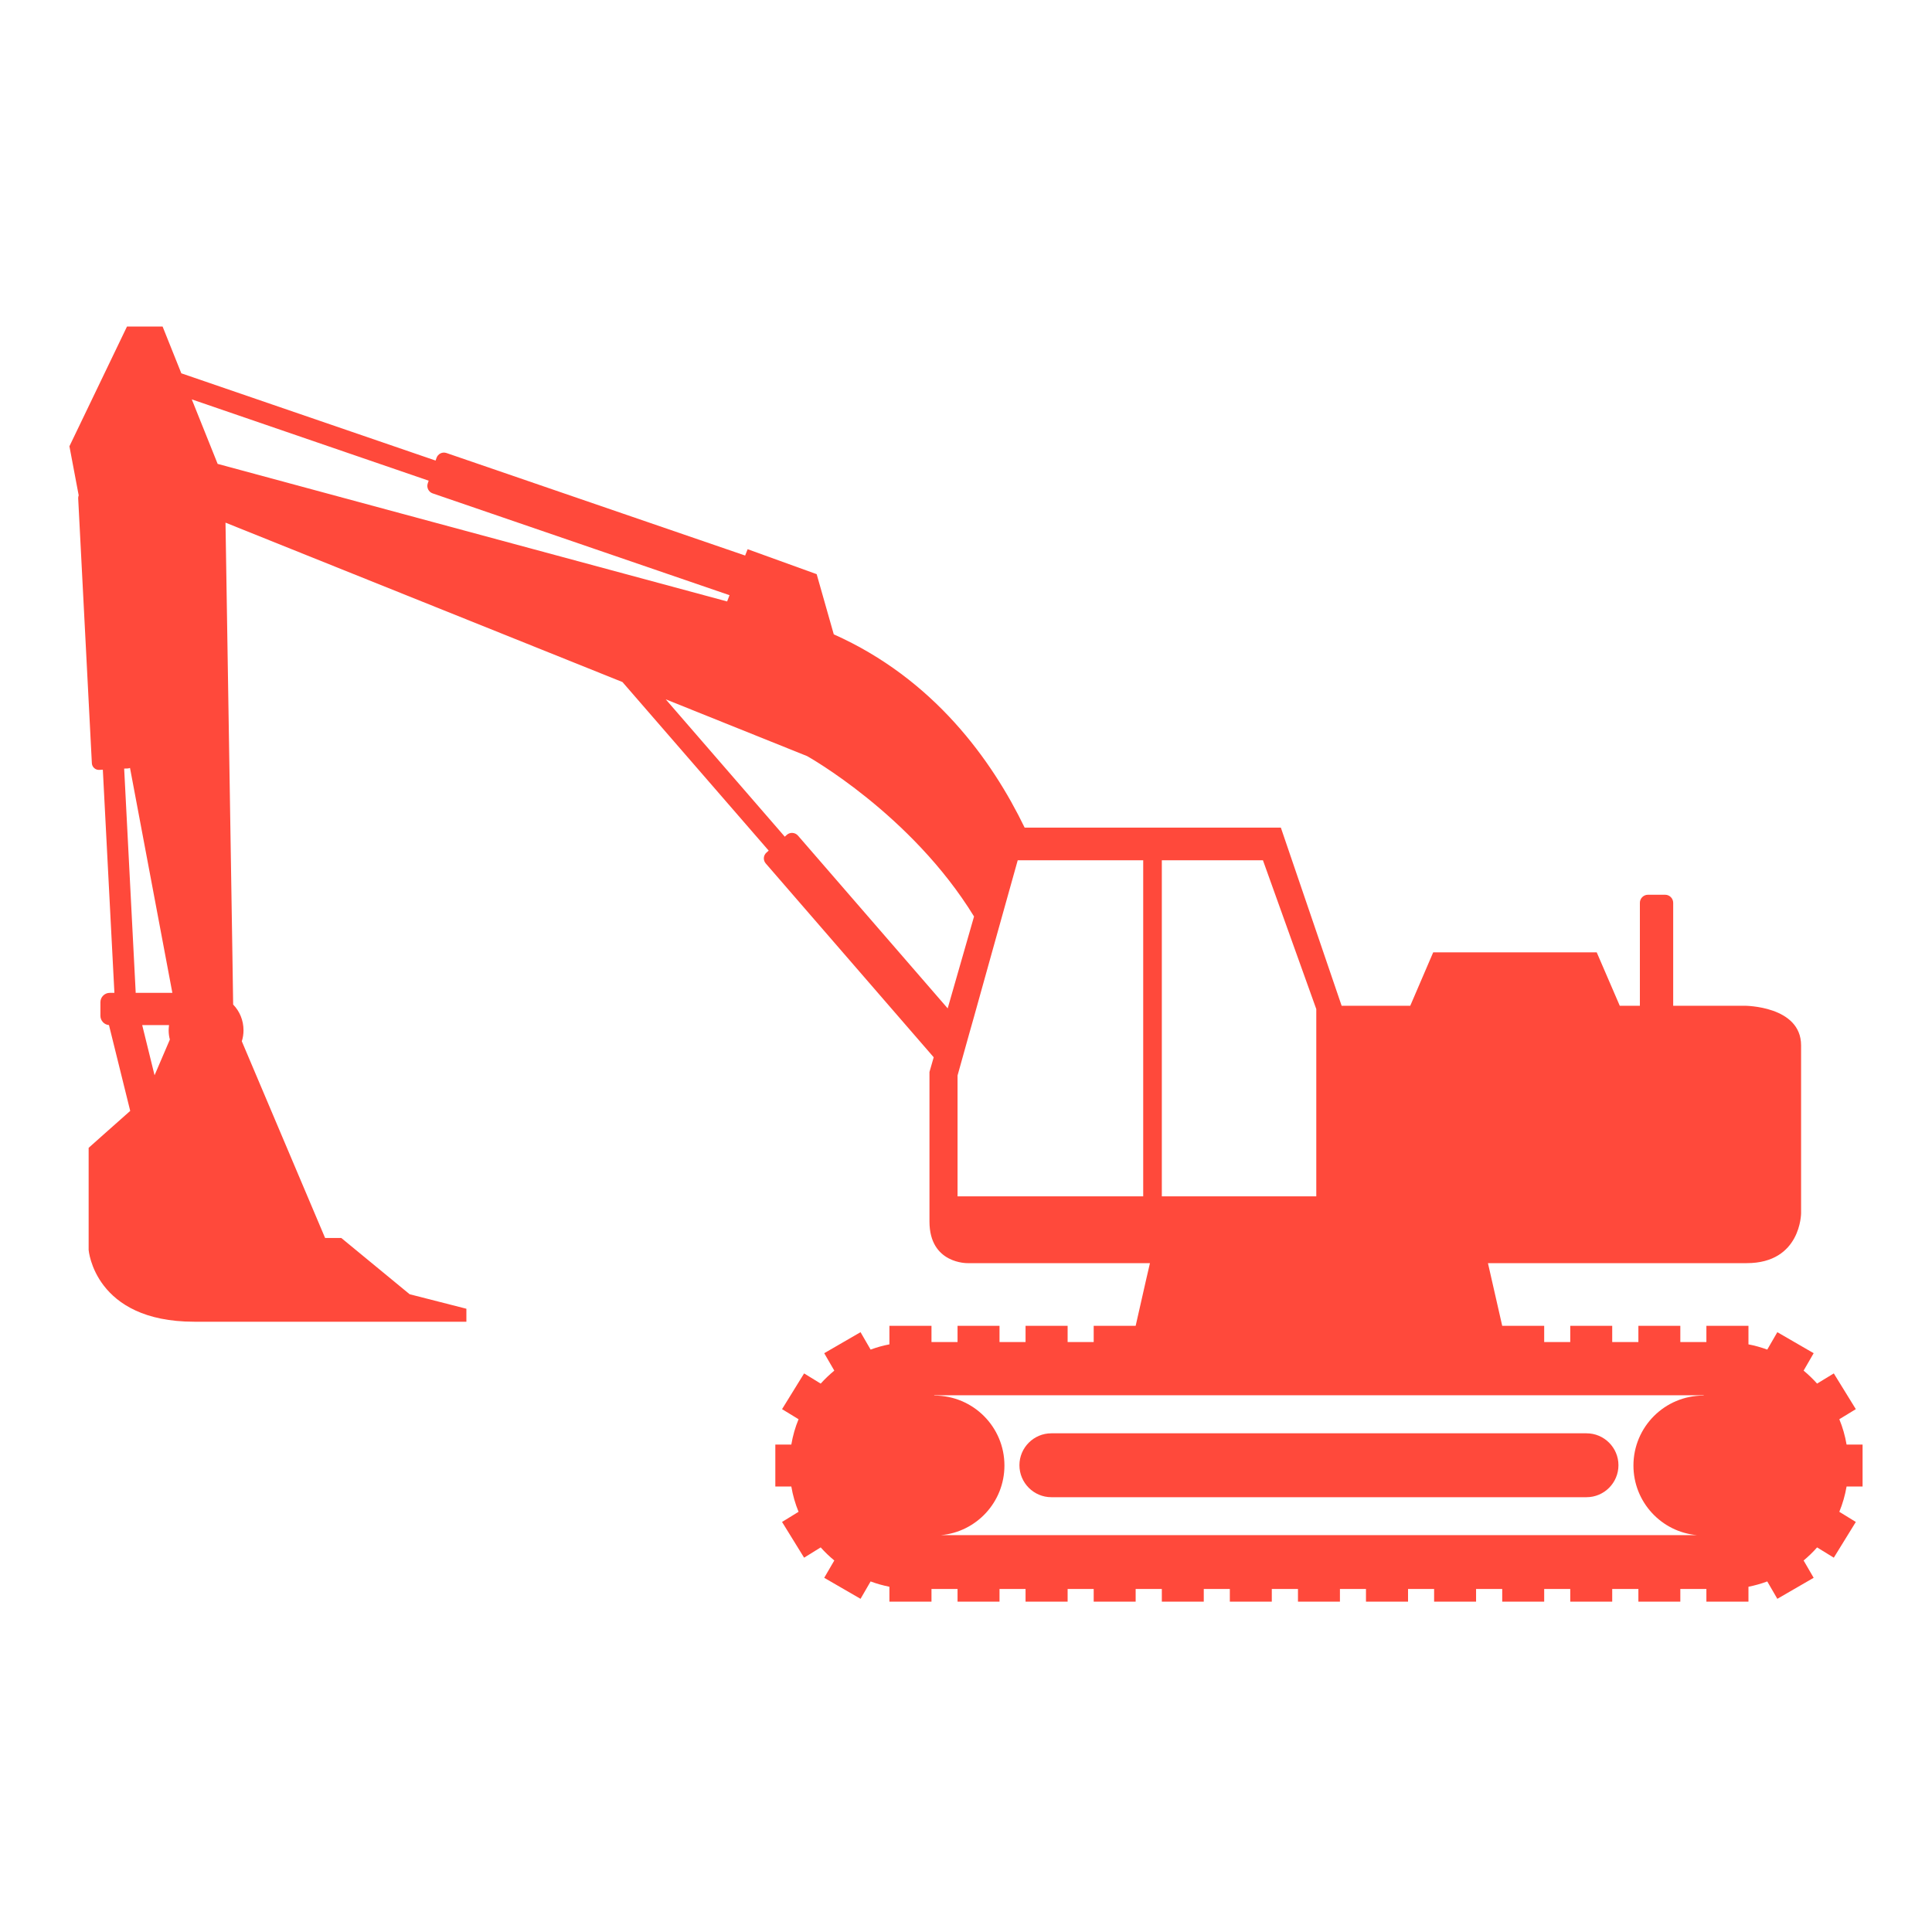 <svg xmlns="http://www.w3.org/2000/svg" xmlns:xlink="http://www.w3.org/1999/xlink" width="100" zoomAndPan="magnify" viewBox="0 0 75 75" height="100" preserveAspectRatio="xMidYMid meet" version="1.0"><defs><clipPath id="6b1ca13bb0"><path d="M 2.66 12.676 L 72.41 12.676 L 72.41 62.176 L 2.66 62.176 Z M 2.66 12.676 " clip-rule="nonzero"/></clipPath></defs><g clip-path="url(#6b1ca13bb0)"><path fill="#ff493b" d="M 72.305 57.707 L 72.305 56.078 L 71.684 56.078 C 71.625 55.734 71.531 55.406 71.402 55.094 L 72.043 54.703 L 71.188 53.316 L 70.539 53.711 C 70.379 53.531 70.203 53.363 70.016 53.207 L 70.406 52.531 L 68.996 51.715 L 68.605 52.391 C 68.367 52.305 68.125 52.234 67.875 52.188 L 67.875 51.469 L 66.242 51.469 L 66.242 52.098 L 65.23 52.098 L 65.23 51.469 L 63.602 51.469 L 63.602 52.098 L 62.586 52.098 L 62.586 51.469 L 60.957 51.469 L 60.957 52.098 L 59.945 52.098 L 59.945 51.469 L 58.316 51.469 L 57.762 49.035 L 67.809 49.035 C 69.918 49.035 69.918 47.094 69.918 47.094 L 69.918 40.582 C 69.918 39.043 67.727 39.043 67.727 39.043 L 64.953 39.043 L 64.953 35.047 C 64.953 34.875 64.812 34.734 64.641 34.734 L 63.973 34.734 C 63.801 34.734 63.66 34.875 63.66 35.047 L 63.66 39.043 L 62.879 39.043 L 61.984 36.969 L 55.637 36.969 L 54.746 39.043 L 52.082 39.043 L 49.723 32.129 L 39.777 32.129 C 38.5 29.492 36.238 26.352 32.367 24.625 L 31.703 22.289 L 29.023 21.32 L 28.926 21.566 L 17.332 17.586 C 17.172 17.531 17 17.617 16.945 17.777 L 16.91 17.879 L 7.039 14.492 L 6.312 12.676 L 4.93 12.676 L 2.695 17.324 L 3.055 19.23 C 3.039 19.266 3.035 19.305 3.035 19.344 L 3.566 29.629 C 3.574 29.777 3.703 29.895 3.852 29.887 L 3.992 29.879 L 4.441 38.543 L 4.258 38.543 C 4.059 38.543 3.898 38.707 3.898 38.906 L 3.898 39.434 C 3.898 39.621 4.047 39.781 4.23 39.793 L 5.055 43.125 L 4.02 44.043 L 3.441 44.559 L 3.441 48.523 C 3.441 48.523 3.66 51.309 7.539 51.309 L 18.105 51.309 L 18.105 50.805 L 15.902 50.242 L 13.25 48.059 L 12.621 48.059 L 9.387 40.422 C 9.43 40.289 9.453 40.145 9.453 39.996 C 9.453 39.605 9.301 39.254 9.051 38.996 L 9.023 37.113 L 8.754 20.289 L 24.164 26.477 L 29.84 33.02 L 29.758 33.094 C 29.629 33.203 29.617 33.395 29.727 33.52 L 36.246 41.043 L 36.082 41.613 L 36.082 47.422 C 36.082 49.07 37.562 49.035 37.562 49.035 L 44.641 49.035 L 44.496 49.66 L 44.086 51.469 L 42.457 51.469 L 42.457 52.098 L 41.445 52.098 L 41.445 51.469 L 39.812 51.469 L 39.812 52.098 L 38.801 52.098 L 38.801 51.469 L 37.172 51.469 L 37.172 52.098 L 36.16 52.098 L 36.16 51.469 L 34.527 51.469 L 34.527 52.188 C 34.277 52.234 34.031 52.305 33.797 52.391 L 33.406 51.715 L 31.996 52.531 L 32.387 53.207 C 32.199 53.363 32.023 53.531 31.859 53.711 L 31.215 53.316 L 30.359 54.703 L 31 55.094 C 30.871 55.406 30.777 55.734 30.719 56.078 L 30.098 56.078 L 30.098 57.707 L 30.719 57.707 C 30.777 58.047 30.871 58.375 31 58.688 L 30.359 59.082 L 31.215 60.469 L 31.859 60.07 C 32.023 60.254 32.199 60.422 32.387 60.578 L 31.996 61.25 L 33.406 62.066 L 33.797 61.391 C 34.031 61.48 34.277 61.547 34.527 61.598 L 34.527 62.316 L 36.16 62.316 L 36.16 61.684 L 37.172 61.684 L 37.172 62.316 L 38.801 62.316 L 38.801 61.684 L 39.812 61.684 L 39.812 62.316 L 41.445 62.316 L 41.445 61.684 L 42.457 61.684 L 42.457 62.316 L 44.086 62.316 L 44.086 61.684 L 45.102 61.684 L 45.102 62.316 L 46.73 62.316 L 46.73 61.684 L 47.742 61.684 L 47.742 62.316 L 49.371 62.316 L 49.371 61.684 L 50.387 61.684 L 50.387 62.316 L 52.016 62.316 L 52.016 61.684 L 53.027 61.684 L 53.027 62.316 L 54.66 62.316 L 54.66 61.684 L 55.672 61.684 L 55.672 62.316 L 57.301 62.316 L 57.301 61.684 L 58.316 61.684 L 58.316 62.316 L 59.945 62.316 L 59.945 61.684 L 60.957 61.684 L 60.957 62.316 L 62.586 62.316 L 62.586 61.684 L 63.602 61.684 L 63.602 62.316 L 65.23 62.316 L 65.23 61.684 L 66.242 61.684 L 66.242 62.316 L 67.875 62.316 L 67.875 61.598 C 68.125 61.547 68.367 61.48 68.605 61.391 L 68.996 62.066 L 70.406 61.25 L 70.016 60.578 C 70.203 60.422 70.379 60.254 70.539 60.07 L 71.188 60.469 L 72.043 59.082 L 71.402 58.688 C 71.531 58.375 71.625 58.047 71.684 57.707 Z M 6 41.742 L 5.52 39.793 L 6.562 39.793 C 6.555 39.859 6.547 39.926 6.547 39.996 C 6.547 40.117 6.562 40.238 6.594 40.355 Z M 5.266 38.543 C 5.266 38.531 5.266 38.516 5.266 38.5 L 4.82 29.836 L 4.961 29.832 C 4.992 29.828 5.02 29.82 5.047 29.812 L 6.691 38.543 Z M 15.617 19.945 L 8.449 18.008 L 7.445 15.504 L 16.641 18.66 L 16.605 18.766 C 16.551 18.922 16.637 19.098 16.793 19.152 L 28.32 23.105 L 28.227 23.348 Z M 30.977 32.438 C 30.867 32.312 30.672 32.297 30.547 32.406 L 30.465 32.48 L 25.844 27.148 L 31.332 29.352 C 31.332 29.352 35.375 31.602 37.812 35.578 L 36.789 39.145 Z M 44.379 38.105 L 44.379 46.441 L 37.172 46.441 L 37.172 41.75 L 37.629 40.113 L 37.805 39.492 L 38.527 36.902 L 39.508 33.395 L 44.379 33.395 Z M 45.102 40.184 L 45.102 33.395 L 49.027 33.395 L 51.098 39.172 L 51.098 46.441 L 45.102 46.441 Z M 66.137 54.176 C 66.133 54.176 66.129 54.176 66.125 54.176 C 64.625 54.176 63.41 55.391 63.41 56.891 C 63.41 58.309 64.496 59.473 65.879 59.594 L 36.523 59.594 C 37.906 59.473 38.992 58.309 38.992 56.891 C 38.992 55.391 37.777 54.176 36.277 54.176 C 36.273 54.176 36.27 54.176 36.266 54.176 L 36.266 54.164 L 66.137 54.164 Z M 66.137 54.176 " fill-opacity="1" fill-rule="nonzero"/></g><path fill="#ff493b" d="M 40.812 58.121 L 61.59 58.121 C 62.273 58.121 62.828 57.562 62.828 56.879 C 62.828 56.199 62.273 55.641 61.59 55.641 L 40.812 55.641 C 40.129 55.641 39.574 56.199 39.574 56.879 C 39.574 57.562 40.129 58.121 40.812 58.121 Z M 40.812 58.121 " fill-opacity="1" fill-rule="nonzero"/></svg>